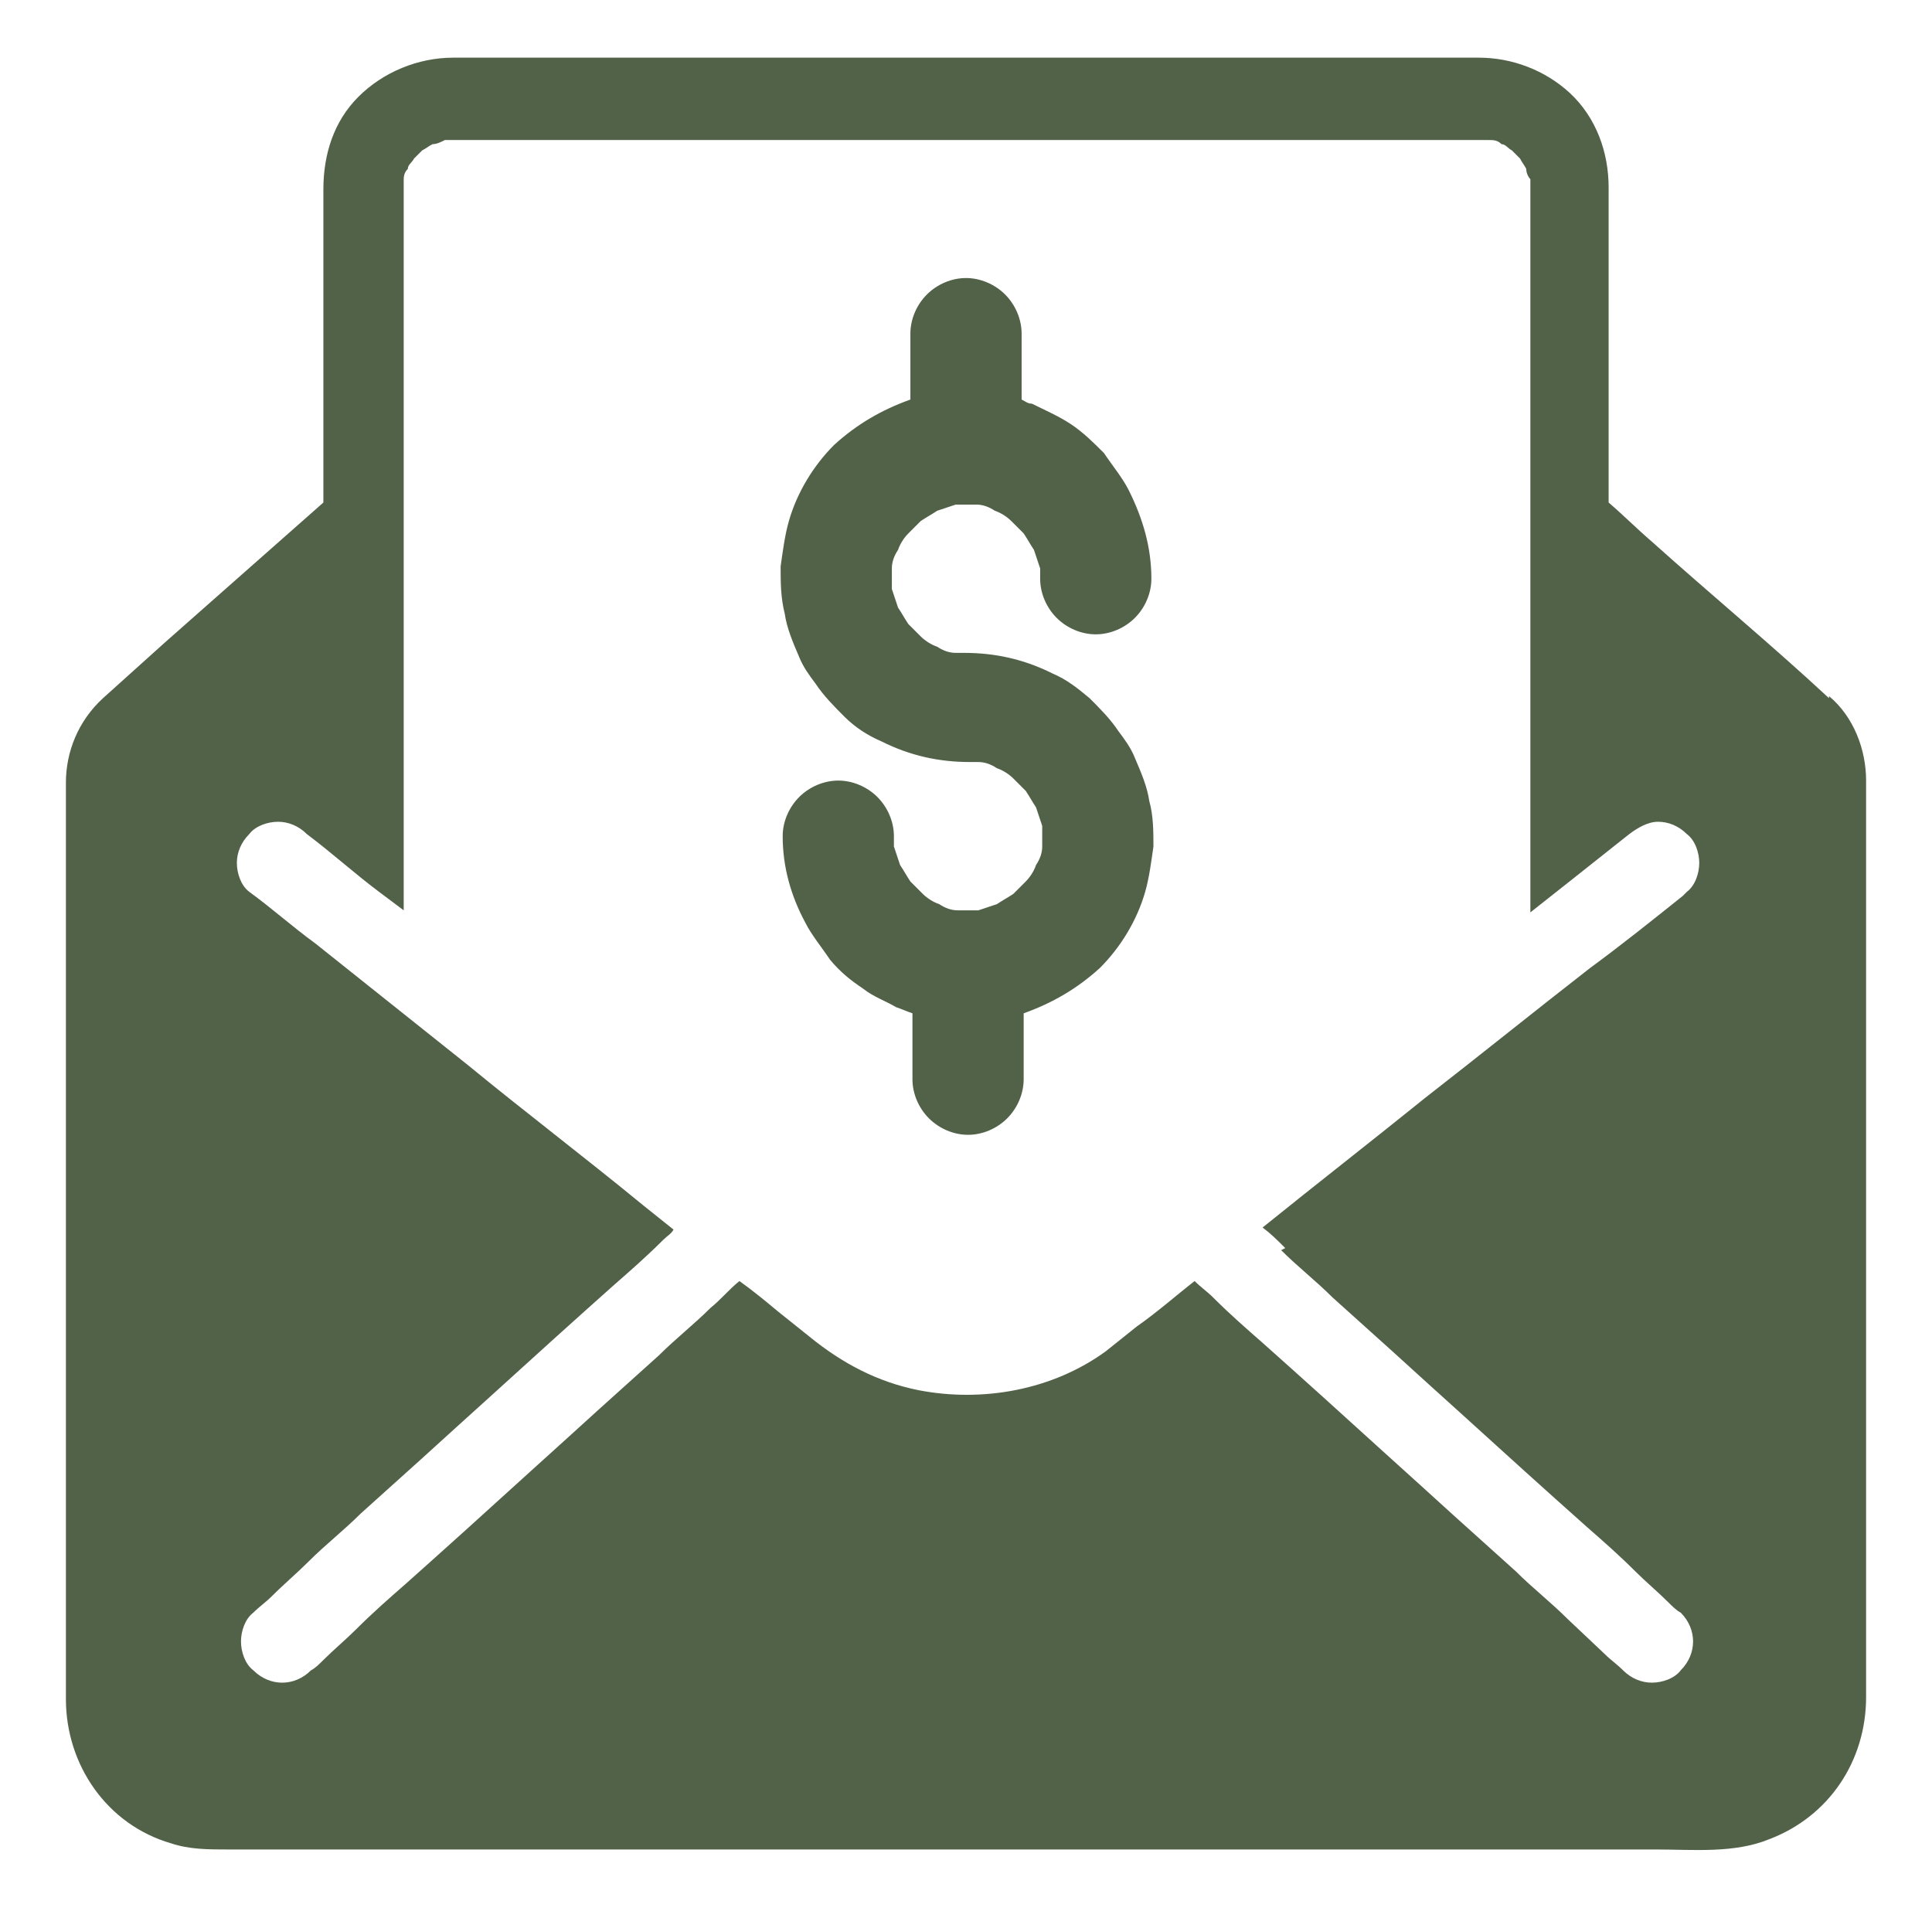 <?xml version="1.0" encoding="UTF-8"?>
<svg id="Layer_1" xmlns="http://www.w3.org/2000/svg" version="1.1" viewBox="0 0 93.8 92.8">
  <defs>
    <style>
      .st0 {
        display: none;
      }

      .st1 {
        fill: #526248;
      }
    </style>
  </defs>
  <g id="Layer_5" class="st0">
    <path class="st1" d="M87.5,59.1c-.4-1.2-.9-2.4-1.6-3.4-.2-.2-.3-.5-.5-.7-.7-1-1.3-2.1-2-3.1-.9-1.4-1.8-2.8-2.7-4.3-.9-1.4-1.8-2.7-2.6-4.1-.4-.7-.9-1.3-1.3-2,0,0,0,0,.2-.2,1-1.1,1.6-2.5,1.6-3.9v-7.8c0-.4,0-.8,0-1.1s-.2-.7-.3-1-.3-.7-.6-1.1c-.5-.7-1.1-1.3-1.9-1.8,0,0,0,0-.2-.1,0-.2,0-.4.2-.6l1.4-4.3c.3-1,.6-2,1-3v-.2c.2-.6,0-1.1,0-1.7s0-.2,0-.3c0-.3-.2-.5-.3-.7-.3-.4-.7-.8-1.1-1.1-.5-.3-1-.4-1.5-.5-.5,0-.9,0-1.3.2-1.4.5-2.8,1-4.2,1.3-.3,0-.6.1-.9.2-1.1.1-2.3.1-3.4,0-.4,0-.9-.2-1.3-.3-.7-.2-1.4-.2-2,0-.7.2-1.3.6-1.7,1.2-.5.6-.7,1.3-.7,2s.3,1.4.5,2.1v.2c-.5,0-1,.1-1.5.3-1.2.4-2.3,1-3.2,1.9s-.5.5-.8.7c-.4.4-.8.8-1.2,1.1-.3.2-.6.4-.9.5-.3.1-.7.2-1,.3h-12.2c-.5,0-1,.2-1.3.5s-.6.8-.5,1.3c0,1,.8,1.8,1.8,1.8h11.6c1.3,0,2.5-.3,3.6-.9.8-.4,1.5-1.1,2.2-1.7.5-.4.9-.9,1.4-1.3,0,0,.2-.1.2-.2.3-.2.6-.4.9-.5.3-.1.7-.2,1-.3h1.1c.2.7.5,1.3.7,2,.2.5.4,1.1.6,1.6.2.5.4.8.8,1.1.3.2.8.3,1.2.2h8.5c.2,0,.3,0,.5.1.2,0,.3.2.5.3,0,.1.3.2.4.4,0,.1.2.3.3.5,0,.2,0,.3,0,.5v8.5c0,.2,0,.3,0,.5,0,.2-.2.3-.3.5,0,0-.2.3-.4.4,0,0-.3.2-.5.3-.2,0-.3,0-.5,0h-13.4c-1-.2-2-.4-3-.8-.3,0-.6-.3-.9-.4-.3-.2-.6-.3-.9-.5h0c-.9-.6-2-.8-3-.8h-12.8c-.5,0-1,.2-1.3.5s-.6.8-.5,1.3c0,1,.8,1.8,1.8,1.8h13.2c.2,0,.3,0,.5,0,0,0,.3,0,.4.2h0c1.9,1.2,4.1,1.9,6.3,2.2-.5.9-1.1,1.7-1.6,2.6-.9,1.5-1.9,2.9-2.8,4.4-.8,1.3-1.6,2.6-2.5,3.8-.4.7-.9,1.3-1.3,2-1.4,2.2-2.2,5-2.1,7.7,0,1.3.3,2.7.8,3.9.3.7.5,1.3.9,1.9s.8,1.2,1.2,1.8c1.6,2,3.9,3.5,6.4,4.3,1.2.4,2.5.5,3.8.5h12.5c2.6,0,5.3-.8,7.4-2.3,1.1-.7,2-1.6,2.8-2.6.4-.6.9-1.1,1.2-1.8.4-.6.6-1.3.9-2,.7-1.8.9-3.7.7-5.6s-.2-1.7-.5-2.5h.2ZM66.9,54.2c0,.2,0,.3,0,.5,0,0,.2.3.2.4,0,0,.2.2.3.3,0,0,.3.2.4.2.2,0,.3,0,.5,0h.4c.3,0,.6,0,.9,0,.5,0,.9.3,1.4.5.9.4,1.6,1.1,2.1,1.8.3.4.4.8.6,1.2s.2.6.3.9c0,.9,0,1.8,0,2.7-.6,1.7-1.8,2.9-3.4,3.5l-.3.7c.5.9.3,1.7-.3,2.3-.3.4-.8.5-1.3.5s-1-.2-1.3-.5-.5-.8-.5-1.3v-1.7h0c-.4-.2-.8-.3-1.2-.6-.7-.5-1.3-1.1-1.8-1.9-.4-.8-.7-1.7-.7-2.6s.8-1.8,1.8-1.8,1,.2,1.3.5.5.8.5,1.3v.2c0,.2,0,.3,0,.5,0,0,.2.3.2.4,0,0,.2.2.3.3,0,0,.3.2.4.2.2,0,.3,0,.5,0h.5c.2,0,.3,0,.5,0,0,0,.3-.2.4-.2,0,0,.2-.2.3-.3,0,0,.2-.3.2-.4,0-.2,0-.3,0-.5v-.5c0-.2,0-.3,0-.5,0,0-.2-.3-.2-.4,0,0-.2-.2-.3-.3,0,0-.3-.2-.4-.2-.2,0-.3,0-.5,0h-.4c-.3,0-.6,0-.9,0-.5,0-.9-.3-1.4-.5-.9-.4-1.6-1.1-2.1-1.8-.3-.4-.4-.8-.6-1.2s-.2-.6-.2-.9c0-.9,0-1.8.2-2.6.6-1.7,1.8-2.9,3.4-3.5l.3-.7c-.5-.9-.3-1.7.3-2.3.3-.4.8-.5,1.3-.5s1,.2,1.3.5.5.8.5,1.3v1.7c.2,0,.4,0,.5.2.3,0,.5.3.8.4.7.5,1.3,1.1,1.7,1.9.4.8.6,1.7.6,2.6s-.8,1.8-1.8,1.8-1-.2-1.3-.5-.5-.8-.5-1.3,0-.2,0-.2c0-.2,0-.3,0-.5,0,0-.2-.3-.2-.4,0,0-.2-.2-.3-.3,0,0-.3-.2-.4-.2-.2,0-.3,0-.5,0h-.5c-.2,0-.3,0-.5,0,0,0-.3.2-.4.2,0,0-.2.2-.3.3,0,0-.2.3-.2.4,0,.2,0,.3,0,.5v.5h0Z" />
  </g>
  <g>
    <path class="st1" d="M88.8,33.9c-2.8-2.6-5.7-5-8.6-7.6-.7-.6-1.4-1.3-2.1-1.9v-15.3c0-1.7-.6-3.4-1.9-4.6-1.2-1.1-2.8-1.7-4.4-1.7H25c-1,0-2,0-3,0-1.7,0-3.4.7-4.6,1.9-1.2,1.2-1.7,2.8-1.7,4.5v15.2c-2.6,2.3-5.1,4.5-7.7,6.8-1,.9-2,1.8-3,2.7-1.2,1.1-1.8,2.6-1.8,4.1,0,.2,0,.5,0,.7v36.7c0,2.4,0,4.7,0,7.1,0,3.2,2,6.1,5.1,7,.9.3,1.8.3,2.8.3h69.3c1.8,0,3.8.2,5.5-.5,2.9-1.1,4.7-3.8,4.7-6.9,0-.8,0-1.6,0-2.4v-41.5c0-.2,0-.4,0-.6,0-1.5-.6-3.1-1.8-4.1ZM62.2,60.7c.8.8,1.7,1.5,2.5,2.3,1,.9,2,1.8,3,2.7,1.1,1,2.2,2,3.2,2.9,1.1,1,2.1,1.9,3.2,2.9,1,.9,2,1.8,2.9,2.6.8.7,1.6,1.4,2.4,2.2.5.5,1.1,1,1.6,1.5.2.2.4.4.6.5.4.4.6.9.6,1.4,0,.5-.2,1-.6,1.4-.3.4-.9.6-1.4.6s-1-.2-1.4-.6c0,0,0,0,0,0-.3-.3-.6-.5-.9-.8l-1.8-1.7c-.8-.8-1.7-1.5-2.5-2.3-1-.9-2-1.8-3-2.7-1.1-1-2.2-2-3.2-2.9-1.1-1-2.1-1.9-3.2-2.9-1-.9-2-1.8-2.9-2.6-.8-.7-1.6-1.4-2.4-2.2-.3-.3-.6-.5-.9-.8-.9.7-1.8,1.5-2.8,2.2-.5.4-1,.8-1.5,1.2-2.6,1.9-6,2.5-9.1,1.9-2-.4-3.7-1.3-5.3-2.6-.5-.4-1-.8-1.5-1.2-.6-.5-1.2-1-1.9-1.5-.5.4-.9.9-1.4,1.3-.8.8-1.7,1.5-2.5,2.3-1,.9-2,1.8-3,2.7-1.1,1-2.2,2-3.2,2.9l-3.2,2.9c-1,.9-2,1.8-2.9,2.6-.8.7-1.6,1.4-2.4,2.2-.5.5-1.1,1-1.6,1.5-.2.2-.4.4-.6.5-.4.4-.9.6-1.4.6-.5,0-1-.2-1.4-.6-.4-.3-.6-.9-.6-1.4s.2-1.1.6-1.4c0,0,0,0,0,0,.3-.3.6-.5.9-.8.6-.6,1.2-1.1,1.8-1.7.8-.8,1.7-1.5,2.5-2.3,1-.9,2-1.8,3-2.7,1.1-1,2.2-2,3.2-2.9,1.1-1,2.1-1.9,3.2-2.9,1-.9,2-1.8,2.9-2.6.8-.7,1.6-1.4,2.4-2.2.2-.2.4-.3.5-.5-.5-.4-1-.8-1.5-1.2-2.8-2.3-5.7-4.5-8.5-6.8-2.5-2-4.9-3.9-7.4-5.9-1.1-.8-2.1-1.7-3.2-2.5-.4-.3-.6-.9-.6-1.4,0-.5.2-1,.6-1.4.3-.4.9-.6,1.4-.6s1,.2,1.4.6c0,0,0,0,0,0,1.2.9,2.3,1.9,3.5,2.8l1.2.9V13.3c0-1.4,0-2.8,0-4.2,0-.1,0-.2,0-.3,0-.2,0-.4.2-.6,0-.2.2-.3.3-.5.1-.1.3-.3.4-.4.2-.1.3-.2.5-.3.2,0,.4-.1.6-.2.5,0,1,0,1.5,0h46.9c.6,0,1.2,0,1.9,0,.1,0,.2,0,.4,0,.2,0,.4,0,.6.2.2,0,.3.2.5.3.1.1.3.3.4.4.1.2.2.3.3.5,0,.2.1.4.2.5,0,.4,0,.8,0,1.1v30.7c0,1.3,0,2.6,0,3.8l1.9-1.5c1-.8,1.9-1.5,2.9-2.3.4-.3.9-.6,1.4-.6.5,0,1,.2,1.4.6.4.3.6.9.6,1.4s-.2,1.1-.6,1.4c0,0-.1.1-.2.2-1.5,1.2-3,2.4-4.5,3.5-2.7,2.1-5.3,4.2-8,6.3-2.6,2.1-5.3,4.2-7.9,6.3.4.3.7.6,1.1,1Z" />
    <path class="st1" d="M55.1,36.8c-.2-.5-.5-.9-.8-1.3-.4-.6-.9-1.1-1.4-1.6-.6-.5-1.1-.9-1.8-1.2-1.4-.7-2.8-1-4.3-1-.1,0-.3,0-.4,0-.3,0-.6-.1-.9-.3-.3-.1-.6-.3-.8-.5-.2-.2-.4-.4-.6-.6-.2-.3-.3-.5-.5-.8-.1-.3-.2-.6-.3-.9,0-.3,0-.6,0-1,0-.3.1-.6.3-.9.1-.3.3-.6.5-.8.2-.2.4-.4.6-.6.3-.2.5-.3.8-.5.3-.1.6-.2.9-.3.3,0,.6,0,1,0,.3,0,.6.1.9.3.3.1.6.3.8.5.2.2.4.4.6.6.2.3.3.5.5.8.1.3.2.6.3.9,0,.2,0,.3,0,.5,0,.7.3,1.4.8,1.9s1.2.8,1.9.8c.7,0,1.4-.3,1.9-.8.5-.5.8-1.2.8-1.9,0-1.5-.4-2.9-1.1-4.3-.3-.6-.8-1.2-1.2-1.8-.5-.5-1-1-1.6-1.4-.6-.4-1.3-.7-1.9-1-.2,0-.3-.1-.5-.2v-3.2c0-.7-.3-1.4-.8-1.9s-1.2-.8-1.9-.8c-.7,0-1.4.3-1.9.8-.5.5-.8,1.2-.8,1.9v3.2s0,0,0,0c-1.4.5-2.6,1.2-3.7,2.2-1,1-1.8,2.3-2.2,3.7-.2.7-.3,1.5-.4,2.2,0,.8,0,1.5.2,2.3.1.7.4,1.4.7,2.1.2.5.5.9.8,1.3.4.6.9,1.1,1.4,1.6.5.5,1.1.9,1.8,1.2,1.4.7,2.8,1,4.3,1,.1,0,.3,0,.4,0,.3,0,.6.1.9.3.3.1.6.3.8.5.2.2.4.4.6.6.2.3.3.5.5.8.1.3.2.6.3.9,0,.3,0,.6,0,1,0,.3-.1.6-.3.9-.1.3-.3.6-.5.8-.2.2-.4.4-.6.6-.3.2-.5.3-.8.5-.3.1-.6.2-.9.3-.3,0-.6,0-1,0-.3,0-.6-.1-.9-.3-.3-.1-.6-.3-.8-.5-.2-.2-.4-.4-.6-.6-.2-.3-.3-.5-.5-.8-.1-.3-.2-.6-.3-.9,0-.2,0-.3,0-.5,0-.7-.3-1.4-.8-1.9s-1.2-.8-1.9-.8c-.7,0-1.4.3-1.9.8-.5.5-.8,1.2-.8,1.9,0,1.5.4,2.9,1.1,4.2.3.6.8,1.2,1.2,1.8.5.6,1,1,1.6,1.4.5.4,1.1.6,1.6.9.3.1.5.2.8.3v3.2c0,.7.3,1.4.8,1.9.5.5,1.2.8,1.9.8.7,0,1.4-.3,1.9-.8.5-.5.8-1.2.8-1.9v-3.2s0,0,0,0c1.4-.5,2.6-1.2,3.7-2.2,1-1,1.8-2.3,2.2-3.7.2-.7.3-1.5.4-2.2,0-.7,0-1.5-.2-2.2-.1-.7-.4-1.4-.7-2.1Z" />
  </g>
</svg>